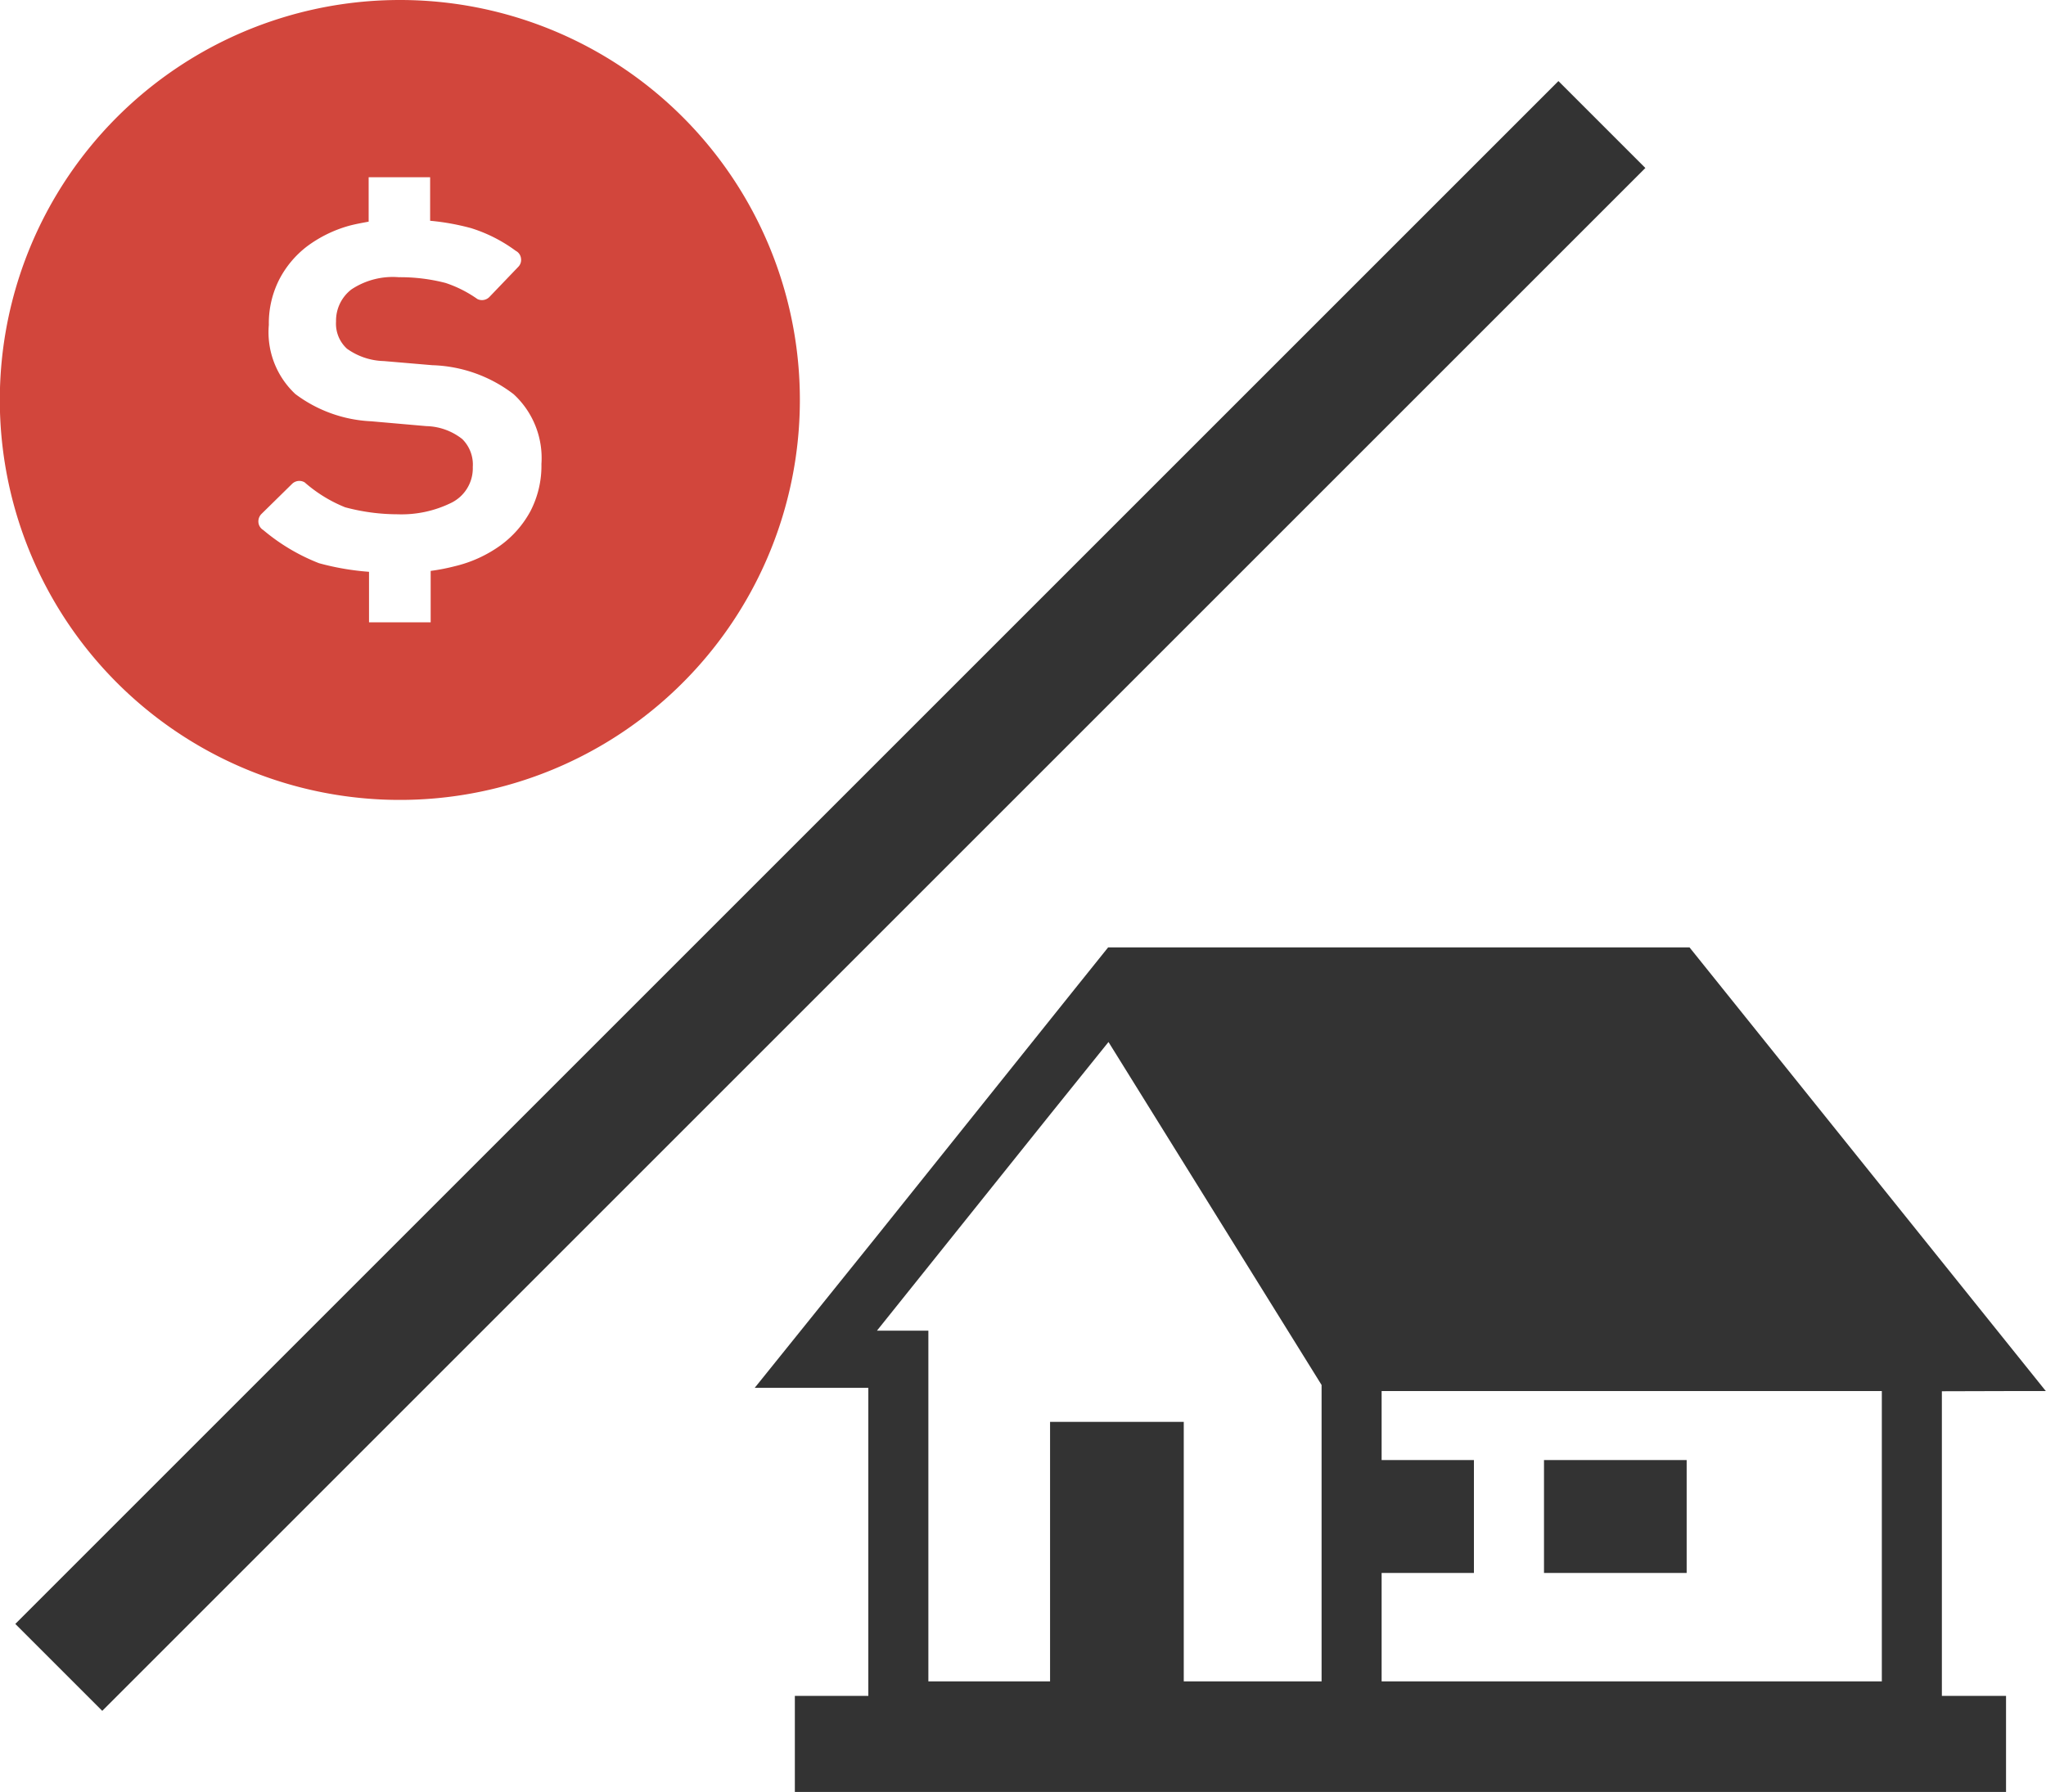 <svg xmlns="http://www.w3.org/2000/svg" width="114.16" height="100" viewBox="0 0 114.16 100"><path d="M22.31,0A22.32,22.32,0,1,0,44.63,22.31,22.31,22.31,0,0,0,22.31,0ZM29.6,28.52a5.72,5.72,0,0,1-1.68,1.92,7.21,7.21,0,0,1-2.55,1.16,11.34,11.34,0,0,1-1.34.26v2.87H20.59V31.91a14.65,14.65,0,0,1-2.79-.48,11.05,11.05,0,0,1-3.11-1.85.56.56,0,0,1-.27-.42.59.59,0,0,1,.16-.47L16.3,27a.58.58,0,0,1,.7-.08,7.86,7.86,0,0,0,2.26,1.39,11.33,11.33,0,0,0,2.92.39,6.29,6.29,0,0,0,3-.64,2.15,2.15,0,0,0,1.2-2,2,2,0,0,0-.59-1.56,3.36,3.36,0,0,0-2-.72l-3.08-.27a7.62,7.62,0,0,1-4.23-1.52A4.72,4.72,0,0,1,15,18.13a5.4,5.4,0,0,1,.57-2.51,5.52,5.52,0,0,1,1.56-1.87,7.13,7.13,0,0,1,2.31-1.14c.36-.1.75-.17,1.13-.24V9.89H24v2.43a13.36,13.36,0,0,1,2.28.41A8.4,8.4,0,0,1,28.78,14a.54.54,0,0,1,.29.42.55.55,0,0,1-.16.48L27.3,16.58a.58.58,0,0,1-.66.11,6.74,6.74,0,0,0-1.78-.9,10.09,10.09,0,0,0-2.61-.32,4.17,4.17,0,0,0-2.64.68,2.2,2.2,0,0,0-.86,1.79,1.89,1.89,0,0,0,.61,1.52,3.7,3.7,0,0,0,2.06.69l2.7.23A7.83,7.83,0,0,1,28.66,22a4.84,4.84,0,0,1,1.55,3.89A5.5,5.5,0,0,1,29.6,28.52Z" fill="#d2463c"/><path d="M111.91,77.63l2.24,0v0h0L94.27,52.87H61.83L60,55.15,48.91,69l-6.8,8.45h0l0,0h6.34V94.64h-4.1V100h67.58V94.64h-3.58v-17ZM50,74.26H48.93l9.7-12.11,3.22-4L73.74,77.29V93.83H66.05V79.35H58.59V93.83H51.8V74.26Zm55,3.37v16.2H77.09V77.63Z" fill="#333"/><rect x="74.28" y="81.48" width="7.96" height="6.3" fill="#333"/><rect x="86.15" y="81.48" width="7.96" height="6.3" fill="#333"/><line x1="89.38" y1="6.95" x2="3.28" y2="93.05" fill="none" stroke="#333" stroke-miterlimit="10" stroke-width="6.86"/></svg>